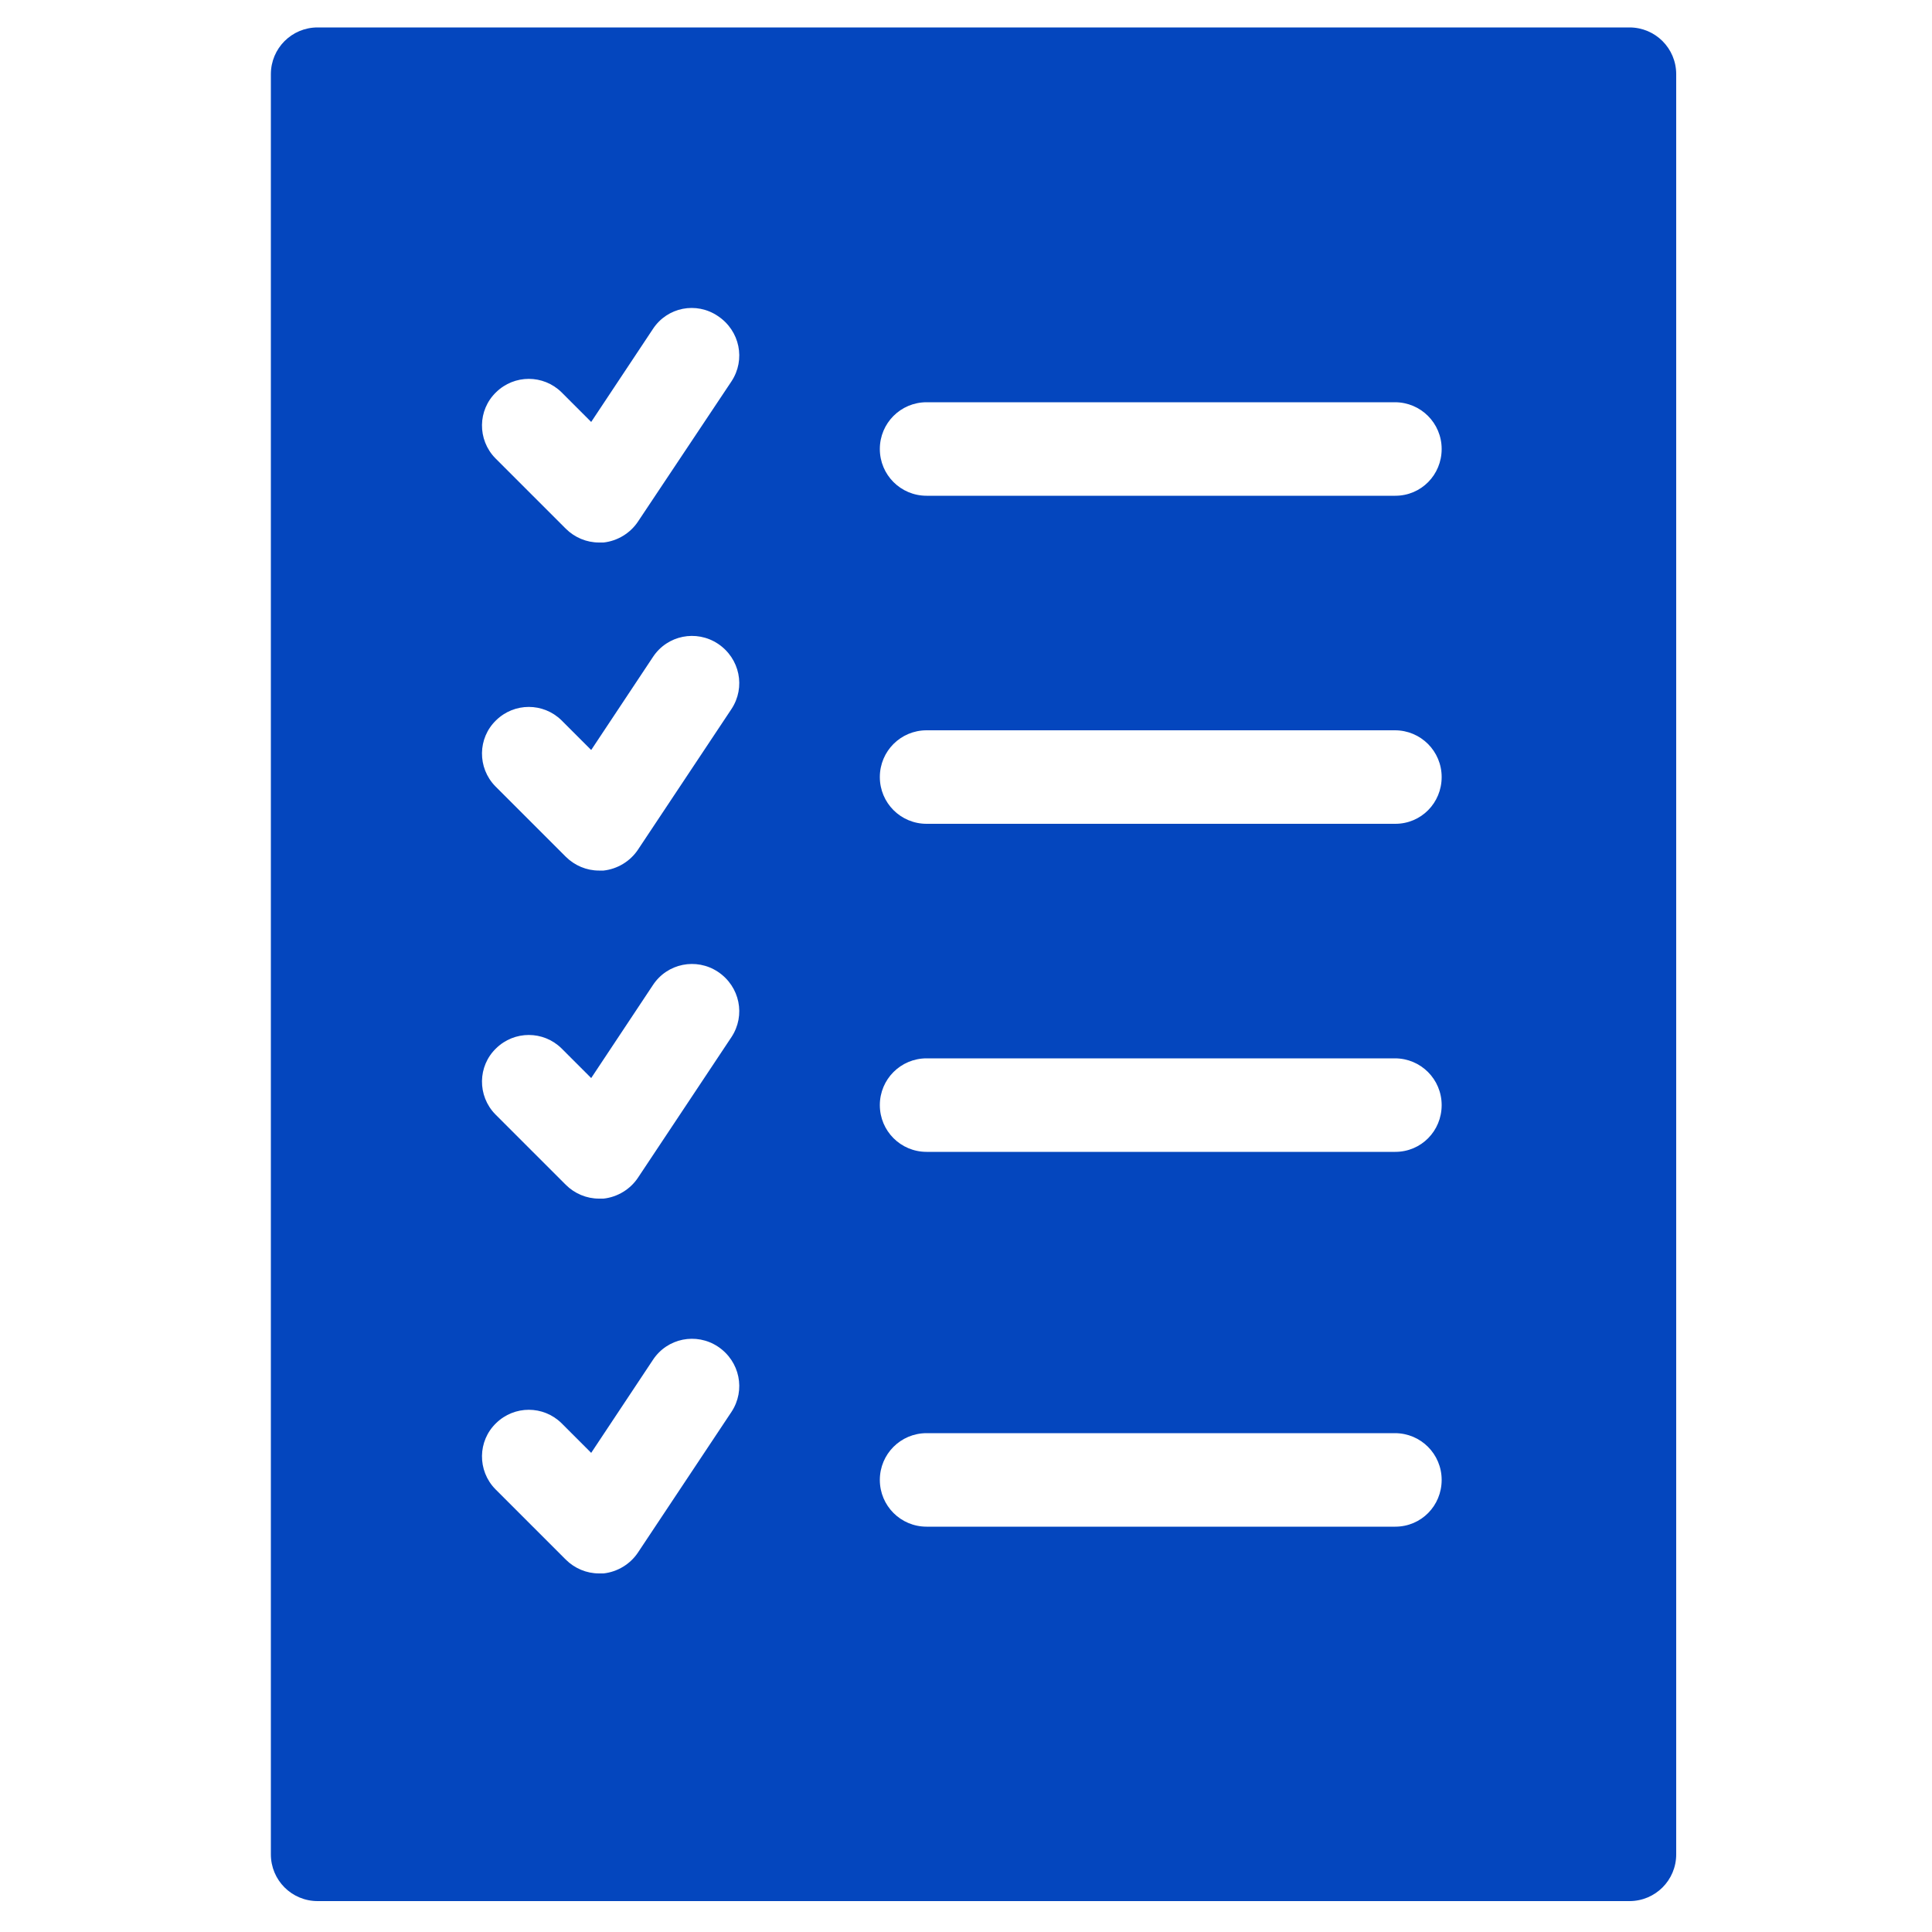 <?xml version="1.0" encoding="utf-8"?>
<svg version="1.1" id="Layer_1" xmlns="http://www.w3.org/2000/svg" xmlns:xlink="http://www.w3.org/1999/xlink" x="0px" y="0px"
	 viewBox="0 0 500 500" style="enable-background:new 0 0 500 500;" xml:space="preserve">
<style type="text/css">
	.st0{fill:#0446be;}
</style>
<path class="st0" d="M421.7,7.1H82.2c-6.7,0-12.1,5.4-12.1,12.1c0,0,0,0,0,0v460.7c0,6.7,5.4,12.1,12.1,12.1c0,0,0,0,0,0h339.5
	c6.7,0,12.1-5.4,12.1-12.1c0,0,0,0,0,0V19.2C433.8,12.5,428.4,7.1,421.7,7.1C421.7,7.1,421.7,7.1,421.7,7.1z M189.3,365.4
	l-24.2,36.4c-2,3-5.3,5-8.9,5.4c-0.4,0-0.8,0-1.2,0c-3.2,0-6.3-1.3-8.6-3.6l-18.2-18.2c-4.7-4.8-4.6-12.5,0.2-17.1
	c4.7-4.6,12.2-4.6,16.9,0l7.7,7.7l16-24.1c3.7-5.6,11.2-7.1,16.8-3.4C191.5,352.3,193,359.8,189.3,365.4
	C189.3,365.4,189.3,365.4,189.3,365.4L189.3,365.4z M189.3,268.4l-24.2,36.4c-2,3-5.3,5-8.9,5.4c-0.4,0-0.8,0-1.2,0
	c-3.2,0-6.3-1.3-8.6-3.6l-18.2-18.2c-4.7-4.8-4.6-12.5,0.2-17.1c4.7-4.6,12.2-4.6,16.9,0l7.7,7.7l16-24.1c3.7-5.6,11.2-7.1,16.8-3.4
	C191.5,255.3,193,262.8,189.3,268.4C189.3,268.4,189.3,268.4,189.3,268.4L189.3,268.4z M189.3,183.5l-24.2,36.4c-2,3-5.3,5-8.9,5.4
	c-0.4,0-0.8,0-1.2,0c-3.2,0-6.3-1.3-8.6-3.6l-18.2-18.2c-4.7-4.8-4.6-12.5,0.2-17.1c4.7-4.6,12.2-4.6,16.9,0l7.7,7.7l16-24.1
	c3.7-5.6,11.2-7.1,16.8-3.4C191.5,170.4,193,177.9,189.3,183.5C189.3,183.5,189.3,183.5,189.3,183.5L189.3,183.5z M189.3,98.7
	L165.1,135c-2,3-5.3,5-8.9,5.4c-0.4,0-0.8,0-1.2,0c-3.2,0-6.3-1.3-8.6-3.6l-18.2-18.2c-4.7-4.8-4.6-12.5,0.2-17.1
	c4.7-4.6,12.2-4.6,16.9,0l7.7,7.7l16-24.1c3.7-5.6,11.2-7.1,16.8-3.3C191.5,85.6,193,93.1,189.3,98.7L189.3,98.7z M361.1,395.1
	H239.8c-6.7,0-12.1-5.4-12.1-12.1s5.4-12.1,12.1-12.1h121.2c6.7,0,12.1,5.4,12.1,12.1S367.8,395.1,361.1,395.1z M361.1,298.1H239.8
	c-6.7,0-12.1-5.4-12.1-12.1s5.4-12.1,12.1-12.1h121.2c6.7,0,12.1,5.4,12.1,12.1S367.8,298.1,361.1,298.1z M361.1,213.2H239.8
	c-6.7,0-12.1-5.4-12.1-12.1s5.4-12.1,12.1-12.1h121.2c6.7,0,12.1,5.4,12.1,12.1S367.8,213.2,361.1,213.2z M361.1,128.3H239.8
	c-6.7,0-12.1-5.4-12.1-12.1s5.4-12.1,12.1-12.1h121.2c6.7,0,12.1,5.4,12.1,12.1S367.8,128.3,361.1,128.3z"/>
</svg>
